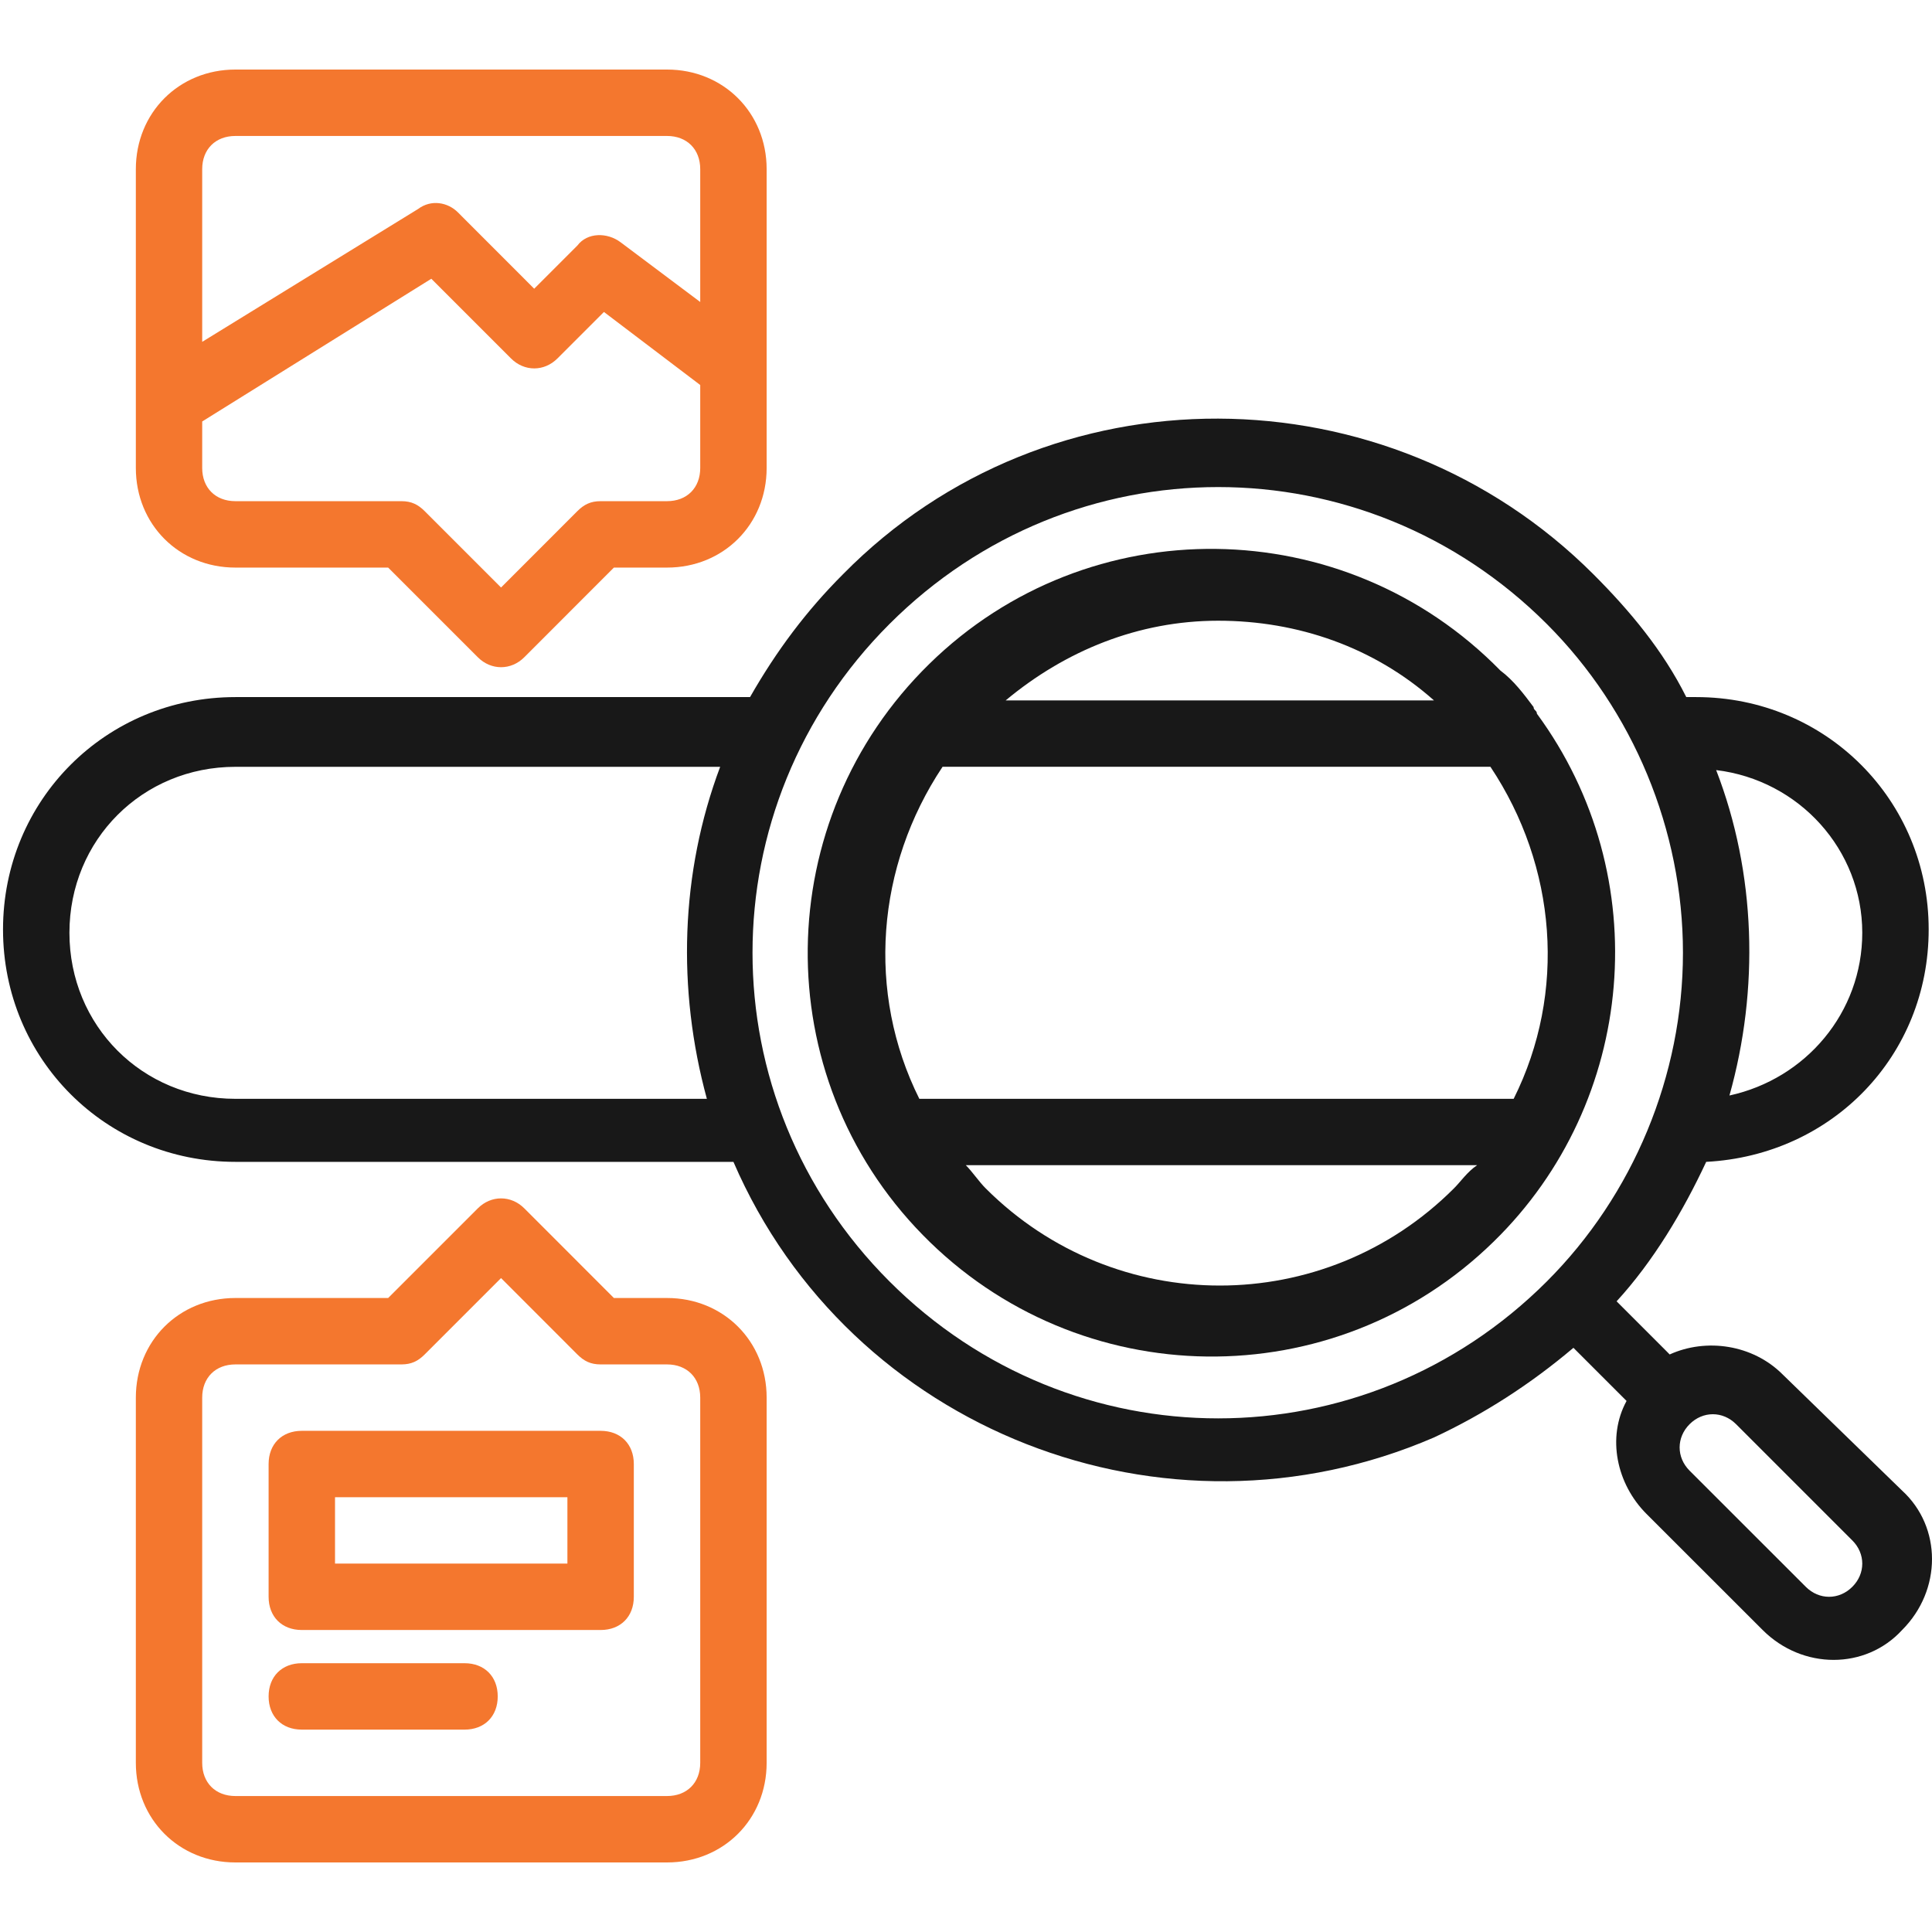 <svg width="32" height="32" viewBox="0 0 32 32" fill="none" xmlns="http://www.w3.org/2000/svg">
<path d="M29.525 22.764C29.03 22.269 28.26 22.159 27.655 22.434L27.601 22.379L26.776 21.554C27.381 20.894 27.875 20.069 28.26 19.244C30.35 19.134 31.945 17.485 31.945 15.395C31.945 13.251 30.24 11.546 28.095 11.546H27.93C27.546 10.776 26.996 10.116 26.391 9.511C22.981 6.102 17.372 6.047 13.963 9.511C13.358 10.116 12.863 10.776 12.423 11.546H3.899C1.755 11.546 0.05 13.251 0.05 15.395C0.05 17.54 1.755 19.244 3.899 19.244H12.148C14.073 23.699 19.297 25.733 23.751 23.809C24.576 23.424 25.346 22.929 26.061 22.324L26.886 23.149L26.941 23.204C26.611 23.809 26.776 24.579 27.27 25.074L29.195 26.998C29.855 27.658 30.9 27.658 31.505 26.998C32.165 26.338 32.165 25.294 31.505 24.689L29.525 22.764ZM30.845 15.45C30.845 16.77 29.91 17.87 28.645 18.145C29.14 16.385 29.085 14.46 28.425 12.755C29.8 12.921 30.845 14.075 30.845 15.45ZM11.708 18.2H3.899C2.359 18.2 1.15 16.99 1.15 15.45C1.15 13.91 2.359 12.701 3.899 12.701H11.928C11.268 14.46 11.213 16.385 11.708 18.2ZM25.621 21.224C22.596 24.249 17.757 24.249 14.732 21.224C11.708 18.2 11.708 13.36 14.732 10.336C17.757 7.311 22.596 7.311 25.621 10.336C27.051 11.766 27.875 13.745 27.875 15.78C27.875 17.815 27.051 19.794 25.621 21.224ZM30.68 26.283C30.46 26.503 30.13 26.503 29.91 26.283L27.985 24.359C27.765 24.139 27.765 23.809 27.985 23.589C28.205 23.369 28.535 23.369 28.755 23.589L30.68 25.514C30.9 25.733 30.9 26.064 30.68 26.283Z" fill="#181818"/>
<path d="M25.456 11.821C25.456 11.766 25.401 11.766 25.401 11.711C25.236 11.491 25.071 11.271 24.851 11.106C22.266 8.466 18.032 8.411 15.393 10.996C12.753 13.58 12.698 17.815 15.283 20.454C17.867 23.094 22.101 23.149 24.741 20.564C27.106 18.255 27.436 14.515 25.456 11.821ZM20.177 10.281C21.497 10.281 22.761 10.721 23.751 11.601H16.657C17.647 10.776 18.857 10.281 20.177 10.281ZM24.081 19.684C21.936 21.829 18.472 21.829 16.327 19.684C16.217 19.575 16.107 19.41 15.997 19.299H24.466C24.301 19.41 24.191 19.575 24.081 19.684ZM15.227 18.2C14.348 16.44 14.513 14.35 15.612 12.7H24.686C25.786 14.35 25.951 16.44 25.071 18.2H15.227Z" fill="#181818"/>
<path d="M3.899 9.401H6.429L7.914 10.886C8.134 11.106 8.464 11.106 8.684 10.886L10.168 9.401H11.048C11.983 9.401 12.698 8.686 12.698 7.751V2.802C12.698 1.867 11.983 1.152 11.048 1.152H3.899C2.964 1.152 2.25 1.867 2.25 2.802V7.751C2.25 8.686 2.964 9.401 3.899 9.401ZM3.349 2.802C3.349 2.472 3.569 2.252 3.899 2.252H11.048C11.378 2.252 11.598 2.472 11.598 2.802V5.002L10.278 4.012C10.058 3.847 9.728 3.847 9.563 4.067L8.848 4.782L7.584 3.517C7.419 3.352 7.144 3.297 6.924 3.462L3.349 5.662V2.802ZM3.349 6.981L7.144 4.617L8.464 5.937C8.684 6.157 9.013 6.157 9.233 5.937L10.003 5.167L11.598 6.377V7.751C11.598 8.081 11.378 8.301 11.048 8.301H9.948C9.783 8.301 9.673 8.356 9.563 8.466L8.299 9.731L7.034 8.466C6.924 8.356 6.814 8.301 6.649 8.301H3.899C3.569 8.301 3.349 8.081 3.349 7.751V6.981Z" fill="#F4772E"/>
<path d="M11.048 21.499H10.168L8.684 20.014C8.464 19.794 8.134 19.794 7.914 20.014L6.429 21.499H3.899C2.964 21.499 2.25 22.214 2.25 23.149V29.198C2.25 30.133 2.964 30.848 3.899 30.848H11.048C11.983 30.848 12.698 30.133 12.698 29.198V23.149C12.698 22.214 11.983 21.499 11.048 21.499ZM11.598 29.198C11.598 29.528 11.378 29.748 11.048 29.748H3.899C3.569 29.748 3.349 29.528 3.349 29.198V23.149C3.349 22.819 3.569 22.599 3.899 22.599H6.649C6.814 22.599 6.924 22.544 7.034 22.434L8.299 21.169L9.563 22.434C9.673 22.544 9.783 22.599 9.948 22.599H11.048C11.378 22.599 11.598 22.819 11.598 23.149V29.198Z" fill="#F4772E"/>
<path d="M9.948 23.699H4.999C4.669 23.699 4.449 23.919 4.449 24.249V26.448C4.449 26.778 4.669 26.998 4.999 26.998H9.948C10.278 26.998 10.498 26.778 10.498 26.448V24.249C10.498 23.919 10.278 23.699 9.948 23.699ZM9.398 25.898H5.549V24.799H9.398V25.898Z" fill="#F4772E"/>
<path d="M7.694 27.548H4.999C4.669 27.548 4.449 27.768 4.449 28.098C4.449 28.428 4.669 28.648 4.999 28.648H7.694C8.024 28.648 8.244 28.428 8.244 28.098C8.244 27.768 8.024 27.548 7.694 27.548Z" fill="#F4772E"/>
</svg>
